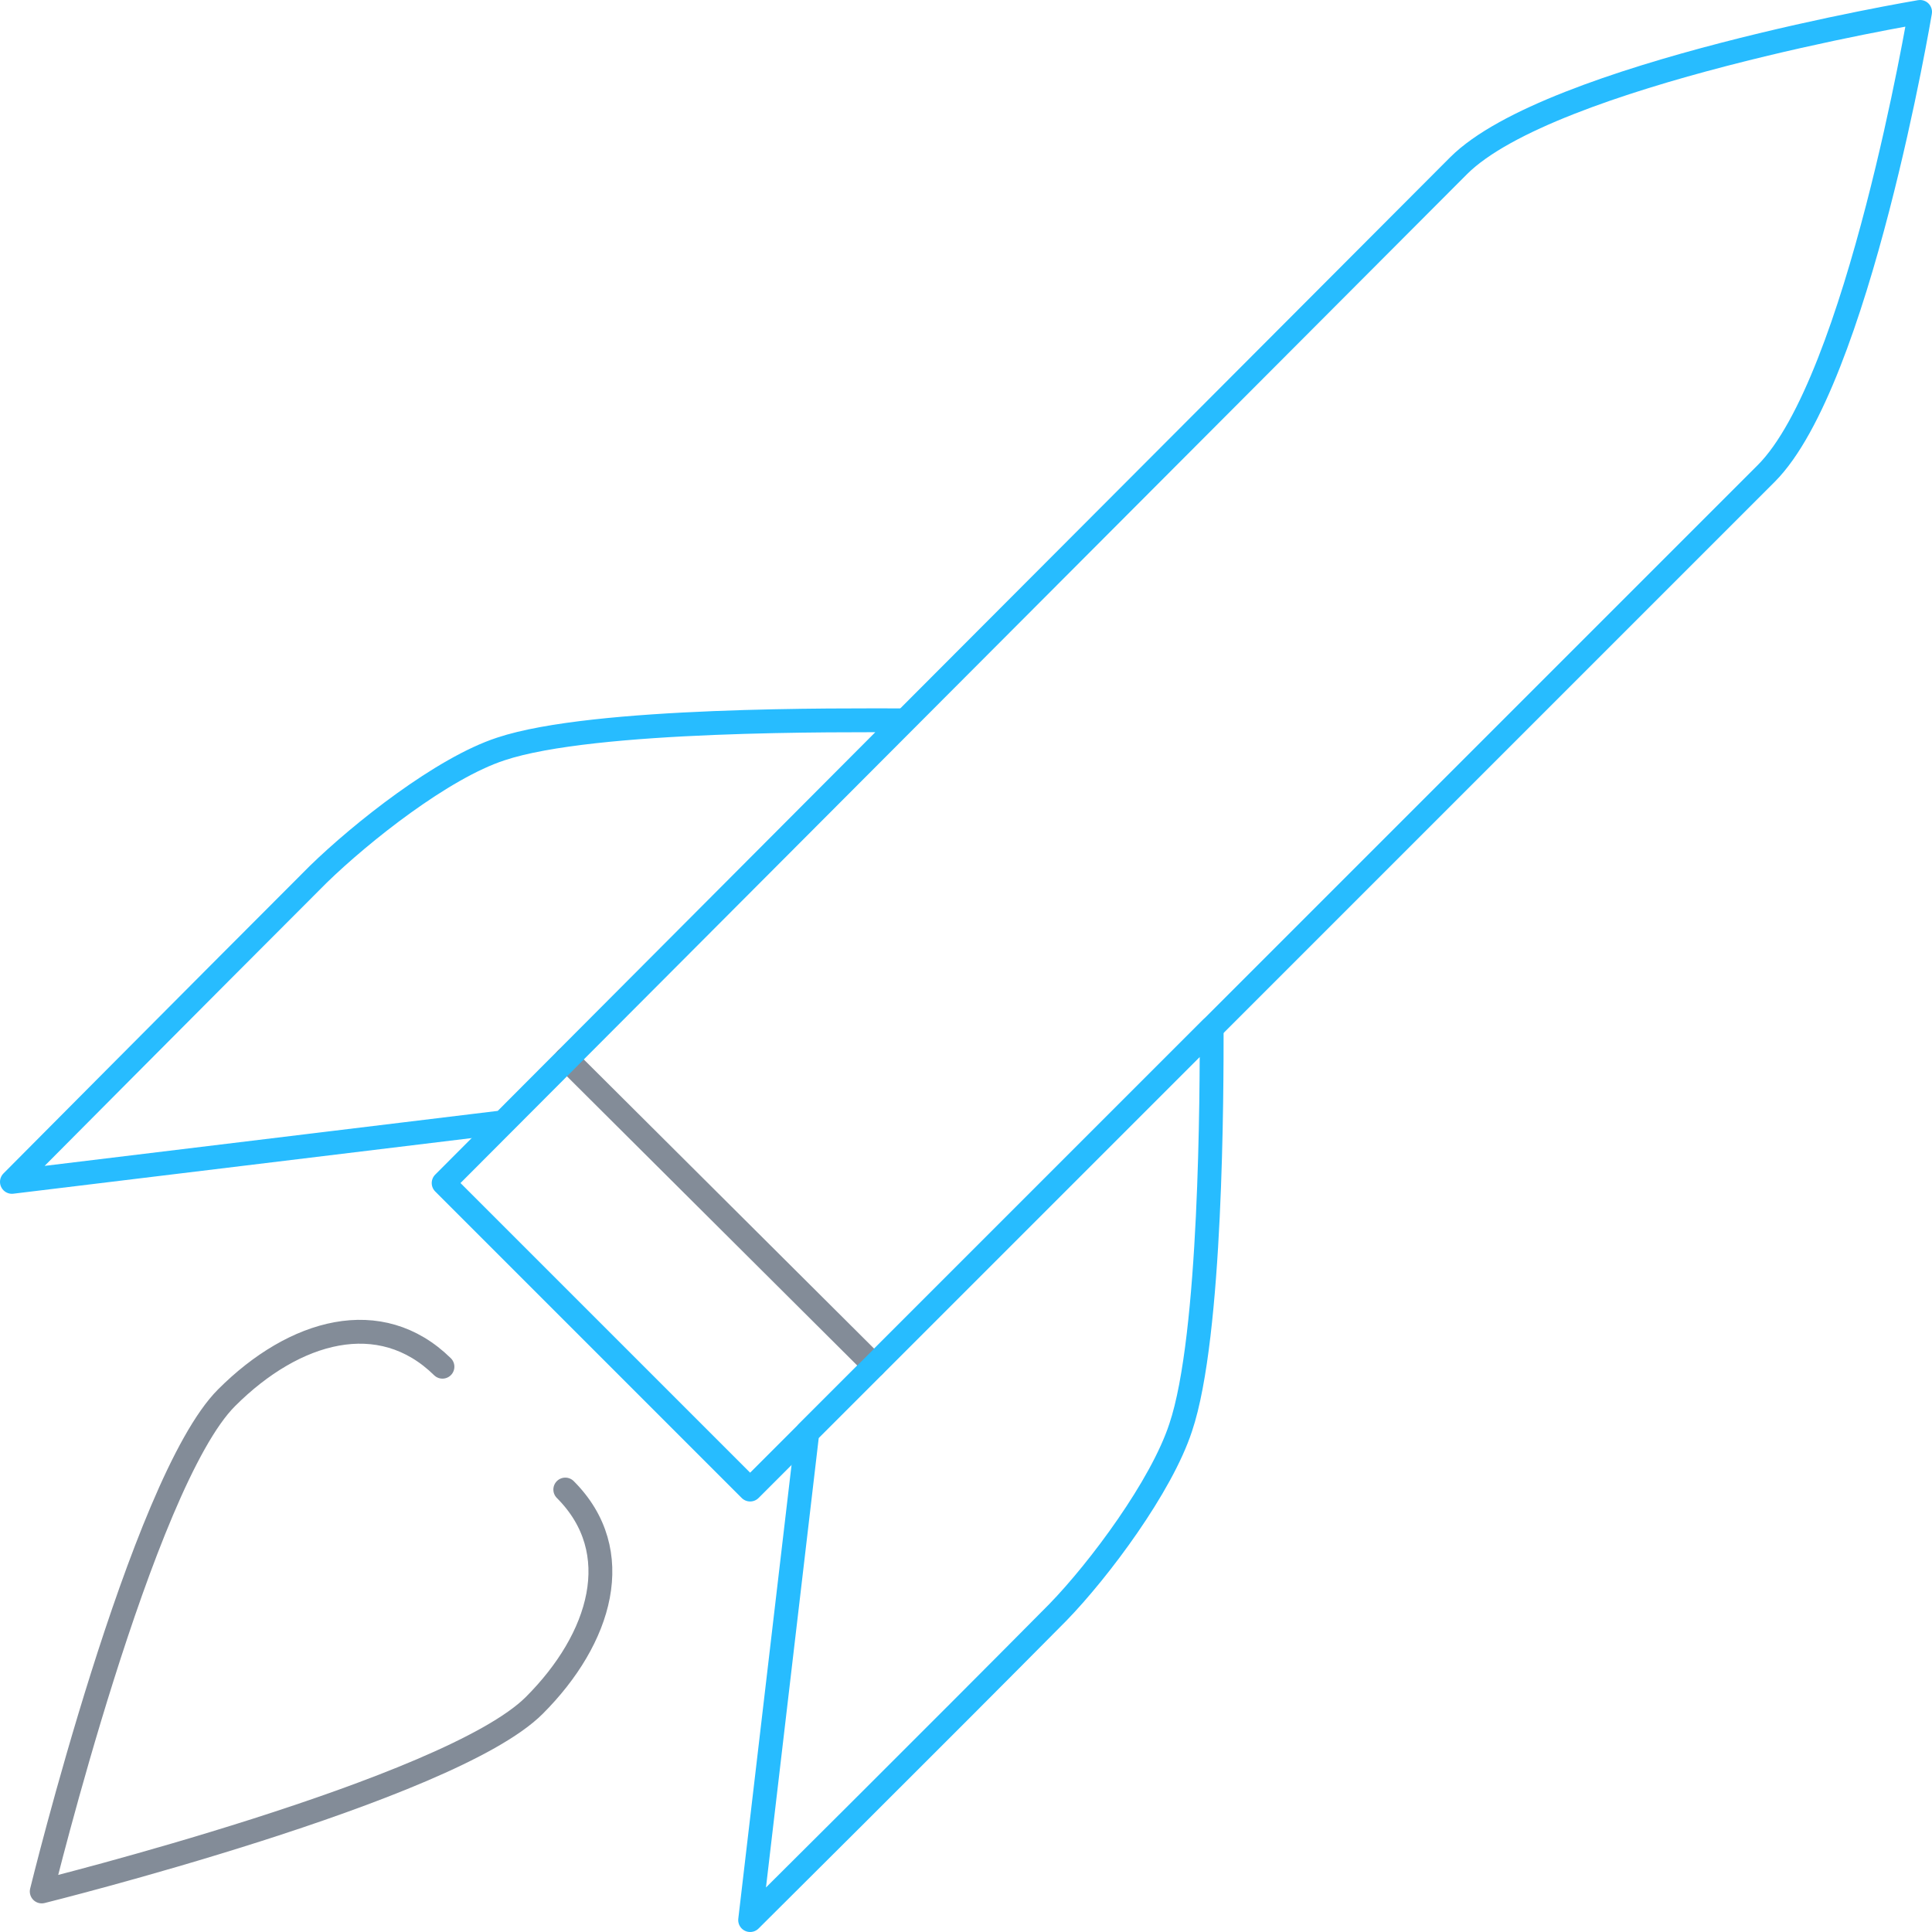 <?xml version="1.0" encoding="utf-8"?>
<!-- Generator: Adobe Illustrator 20.0.0, SVG Export Plug-In . SVG Version: 6.00 Build 0)  -->
<!DOCTYPE svg PUBLIC "-//W3C//DTD SVG 1.1//EN" "http://www.w3.org/Graphics/SVG/1.1/DTD/svg11.dtd">
<svg version="1.1" id="Outline_Icons" xmlns="http://www.w3.org/2000/svg" xmlns:xlink="http://www.w3.org/1999/xlink" x="0px"
	 y="0px" viewBox="0 0 162 162" enable-background="new 0 0 162 162" xml:space="preserve">
<g>
	<path fill="none" stroke="#27BCFF" stroke-width="2" stroke-linecap="round" stroke-linejoin="round" stroke-miterlimit="10" d="
		M101.6,86.2c0,5.2,0,25.8-2.6,33.5c-1.6,4.9-6.8,11.9-10.3,15.5C78.6,145.4,62.9,161,62.9,161l4.8-40.9L101.6,86.2z"/>
	<path fill="none" stroke="#27BCFF" stroke-width="2" stroke-linecap="round" stroke-linejoin="round" stroke-miterlimit="10" d="
		M75.8,60.4c-5.2,0-26-0.2-33.8,2.4c-4.9,1.6-11.7,7-15.3,10.5C16.6,83.4,1,99.1,1,99.1l41.2-5L75.8,60.4z"/>
	
		<line fill="none" stroke="#838C98" stroke-width="2" stroke-linecap="round" stroke-linejoin="round" stroke-miterlimit="10" x1="47.5" y1="88.8" x2="73.3" y2="114.5"/>
	<path fill="none" stroke="#27BCFF" stroke-width="2" stroke-linecap="round" stroke-linejoin="round" stroke-miterlimit="10" d="
		M37.2,99.2c0,0,79.9-80.1,85.1-85.3C130,6.2,161,1,161,1s-5.2,31-12.9,38.7c-10.3,10.3-85.2,85.2-85.2,85.2L37.2,99.2z"/>
	<path fill="none" stroke="#838C98" stroke-width="2" stroke-linecap="round" stroke-linejoin="round" stroke-miterlimit="10" d="
		M47.4,124.9c5.2,5.2,3,12.5-2.6,18.1c-7.1,7.1-41.3,15.6-41.3,15.6s8.4-34.3,15.5-41.4c5.7-5.7,12.9-7.7,18.1-2.6"/>
</g>
</svg>
